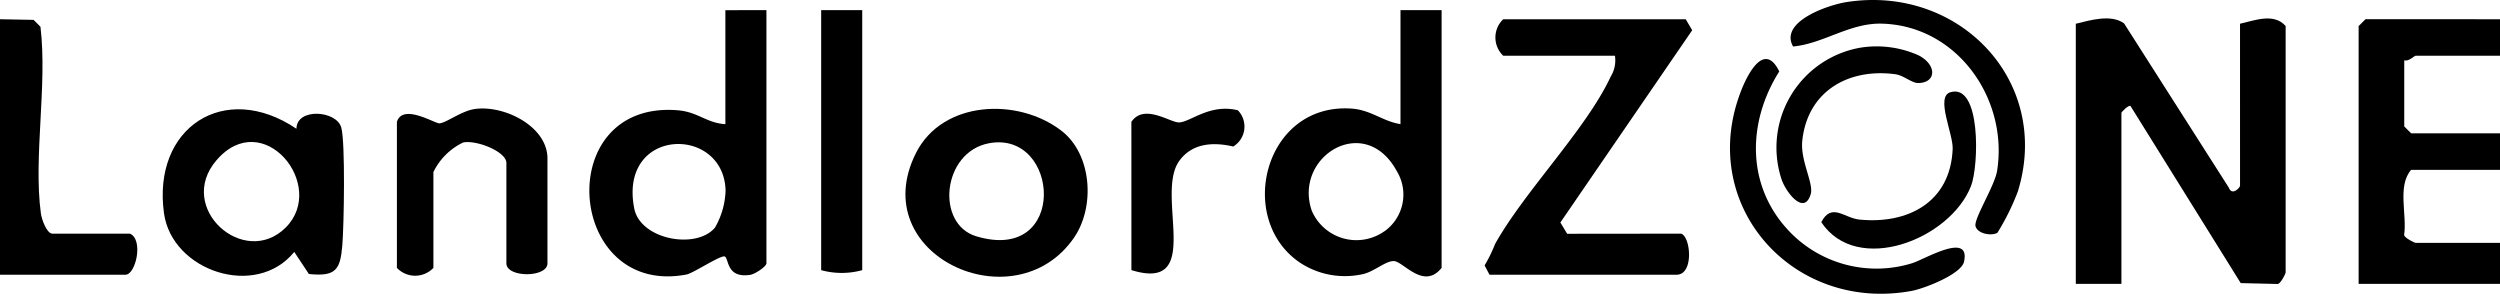 <svg id="Group_4555" data-name="Group 4555" xmlns="http://www.w3.org/2000/svg" xmlns:xlink="http://www.w3.org/1999/xlink" width="182.042" height="21.391" viewBox="0 0 182.042 21.391">
  <defs>
    <clipPath id="clip-path">
      <rect id="Rectangle_3650" data-name="Rectangle 3650" width="182.042" height="21.391" fill="none"/>
    </clipPath>
  </defs>
  <g id="Group_4554" data-name="Group 4554" clip-path="url(#clip-path)">
    <path id="Path_23244" data-name="Path 23244" d="M867.7,8c1.068-.238,2.461-.812,3.322.166V26.108c0,.092-.341.775-.559.842l-2.711-.064-8.029-12.9c-.132-.09-.659.44-.659.5V26.939h-3.322V8c1.041-.255,2.569-.715,3.515-.026l7.632,11.968c.224.608.812,0,.812-.149Z" transform="translate(-704.589 -6.271)"/>
    <path id="Path_23245" data-name="Path 23245" d="M626.353,23.545c.7.217.948,2.99-.332,2.99H612.4l-.357-.677a10.489,10.489,0,0,0,.763-1.56c2.118-3.807,6.652-8.38,8.419-12.19a2.256,2.256,0,0,0,.309-1.518H613.4a1.833,1.833,0,0,1,0-2.658h13.288l.472.8-9.6,14,.495.822Z" transform="translate(-503.939 -6.531)"/>
    <path id="Path_23246" data-name="Path 23246" d="M982.642,7.933v2.658H976.5c-.11,0-.5.44-.83.332v4.817l.5.5h6.478V18.9h-6.478c-1.02,1.18-.286,3.245-.51,4.755.067.219.75.56.842.56h6.146V27.2h-10.3V8.431l.5-.5Z" transform="translate(-800.6 -6.532)"/>
    <path id="Path_23247" data-name="Path 23247" d="M255.859,4.171V22.608c0,.227-.822.786-1.182.84-1.712.256-1.54-1.116-1.834-1.328-.245-.178-2.281,1.2-2.811,1.305-8.757,1.657-9.836-12.71-.633-11.961,1.477.12,2.1.929,3.471,1.012v-8.3ZM252.106,20.02a5.755,5.755,0,0,0,.778-2.715c-.128-4.785-7.816-4.629-6.65,1.31.447,2.274,4.518,3.007,5.871,1.4" transform="translate(-200.05 -3.434)"/>
    <path id="Path_23248" data-name="Path 23248" d="M534.344,4.171V22.94c-1.307,1.635-2.788-.476-3.477-.495-.627-.017-1.5.831-2.356.971a5.944,5.944,0,0,1-4.443-.832c-4.733-3.14-2.668-11.648,3.682-11.245,1.459.093,2.26.915,3.6,1.135v-8.3Zm-4.162,16.105a3.277,3.277,0,0,0,.9-4.378c-2.33-4.3-7.546-1.065-6.193,2.876a3.534,3.534,0,0,0,5.289,1.5" transform="translate(-429.371 -3.434)"/>
    <path id="Path_23249" data-name="Path 23249" d="M76.818,46.467c.016-1.539,2.9-1.337,3.262-.1.309,1.053.2,7.162.08,8.585-.148,1.773-.463,2.3-2.435,2.093l-1.065-1.607c-2.8,3.444-8.9,1.387-9.485-2.81-.87-6.242,4.4-9.693,9.642-6.161m-.775,7.191c3.046-3.049-1.66-8.852-5.053-4.887-2.973,3.474,2.041,7.9,5.053,4.887" transform="translate(-55.233 -37.093)"/>
    <path id="Path_23250" data-name="Path 23250" d="M384.629,46.451c2.245,1.718,2.483,5.552.925,7.808-4.319,6.254-15.248,1.253-11.5-6.18,1.933-3.829,7.407-4.051,10.572-1.628m-5.272.926c-3.395.648-3.882,5.867-.932,6.765,6.748,2.054,6.12-7.755.932-6.765" transform="translate(-307.353 -36.943)"/>
    <path id="Path_23251" data-name="Path 23251" d="M0,26.535V7.932l2.446.046.5.5c.514,4.234-.522,9.489.03,13.59.059.439.426,1.478.847,1.478H9.467c1,.449.417,2.99-.332,2.99Z" transform="translate(0 -6.531)"/>
    <path id="Path_23252" data-name="Path 23252" d="M163.625,45.7c.425-1.369,2.773.131,3.1.106.51-.038,1.6-.914,2.6-1.048,2.138-.288,5.263,1.278,5.263,3.6V56c0,1.052-2.99,1.052-2.99,0V48.689c0-.813-2.144-1.683-3.145-1.491a4.625,4.625,0,0,0-2.17,2.155V56.33a1.833,1.833,0,0,1-2.658,0Z" transform="translate(-134.724 -36.824)"/>
    <path id="Path_23253" data-name="Path 23253" d="M341.523,4.171V23.106a5.639,5.639,0,0,1-2.99,0V4.171Z" transform="translate(-278.738 -3.434)"/>
    <path id="Path_23254" data-name="Path 23254" d="M753.227,16.951c-.432.25-1.431.077-1.591-.468-.156-.529,1.39-2.935,1.566-4.034.839-5.236-2.9-10.588-8.4-10.727-2.339-.059-4.245,1.46-6.453,1.663-1.02-1.8,2.526-3.02,3.89-3.233C750.412-1.131,757.21,5.9,754.71,13.957a17.313,17.313,0,0,1-1.483,2.994" transform="translate(-607.782 0)"/>
    <path id="Path_23255" data-name="Path 23255" d="M717.573,36.96a8.784,8.784,0,0,0,8.857,2.283c.882-.246,4.308-2.368,3.822-.126-.2.918-2.9,1.96-3.812,2.129-8.7,1.607-15.743-6.339-12.371-14.7.5-1.24,1.684-3.423,2.727-1.28-2.364,3.747-2.4,8.415.776,11.689" transform="translate(-587.236 -20.064)"/>
    <path id="Path_23256" data-name="Path 23256" d="M466.424,45.8c.93-1.367,2.837.07,3.482.042.828-.036,2.238-1.385,4.269-.885a1.7,1.7,0,0,1-.334,2.639c-1.42-.33-2.967-.273-3.922,1.034-1.818,2.488,1.86,9.612-3.494,7.966Z" transform="translate(-384.04 -36.927)"/>
    <path id="Path_23257" data-name="Path 23257" d="M738.483,19.262a7.455,7.455,0,0,1,4.264.557c1.339.7,1.292,1.985-.019,2.013-.493.011-1.061-.559-1.684-.641-3.427-.455-6.39,1.247-6.772,4.834-.157,1.474.848,3.11.613,3.9-.477,1.6-1.825-.158-2.132-1.108a7.385,7.385,0,0,1,5.73-9.556" transform="translate(-603.035 -15.786)"/>
    <path id="Path_23258" data-name="Path 23258" d="M760.232,37.787c2.242-.682,2.085,5.34,1.507,6.824-1.515,3.892-8.307,6.55-10.905,2.635.76-1.451,1.663-.3,2.777-.188,3.534.35,6.627-1.263,6.792-5.138.047-1.1-1.268-3.8-.172-4.134" transform="translate(-618.215 -31.069)"/>
  </g>
</svg>
